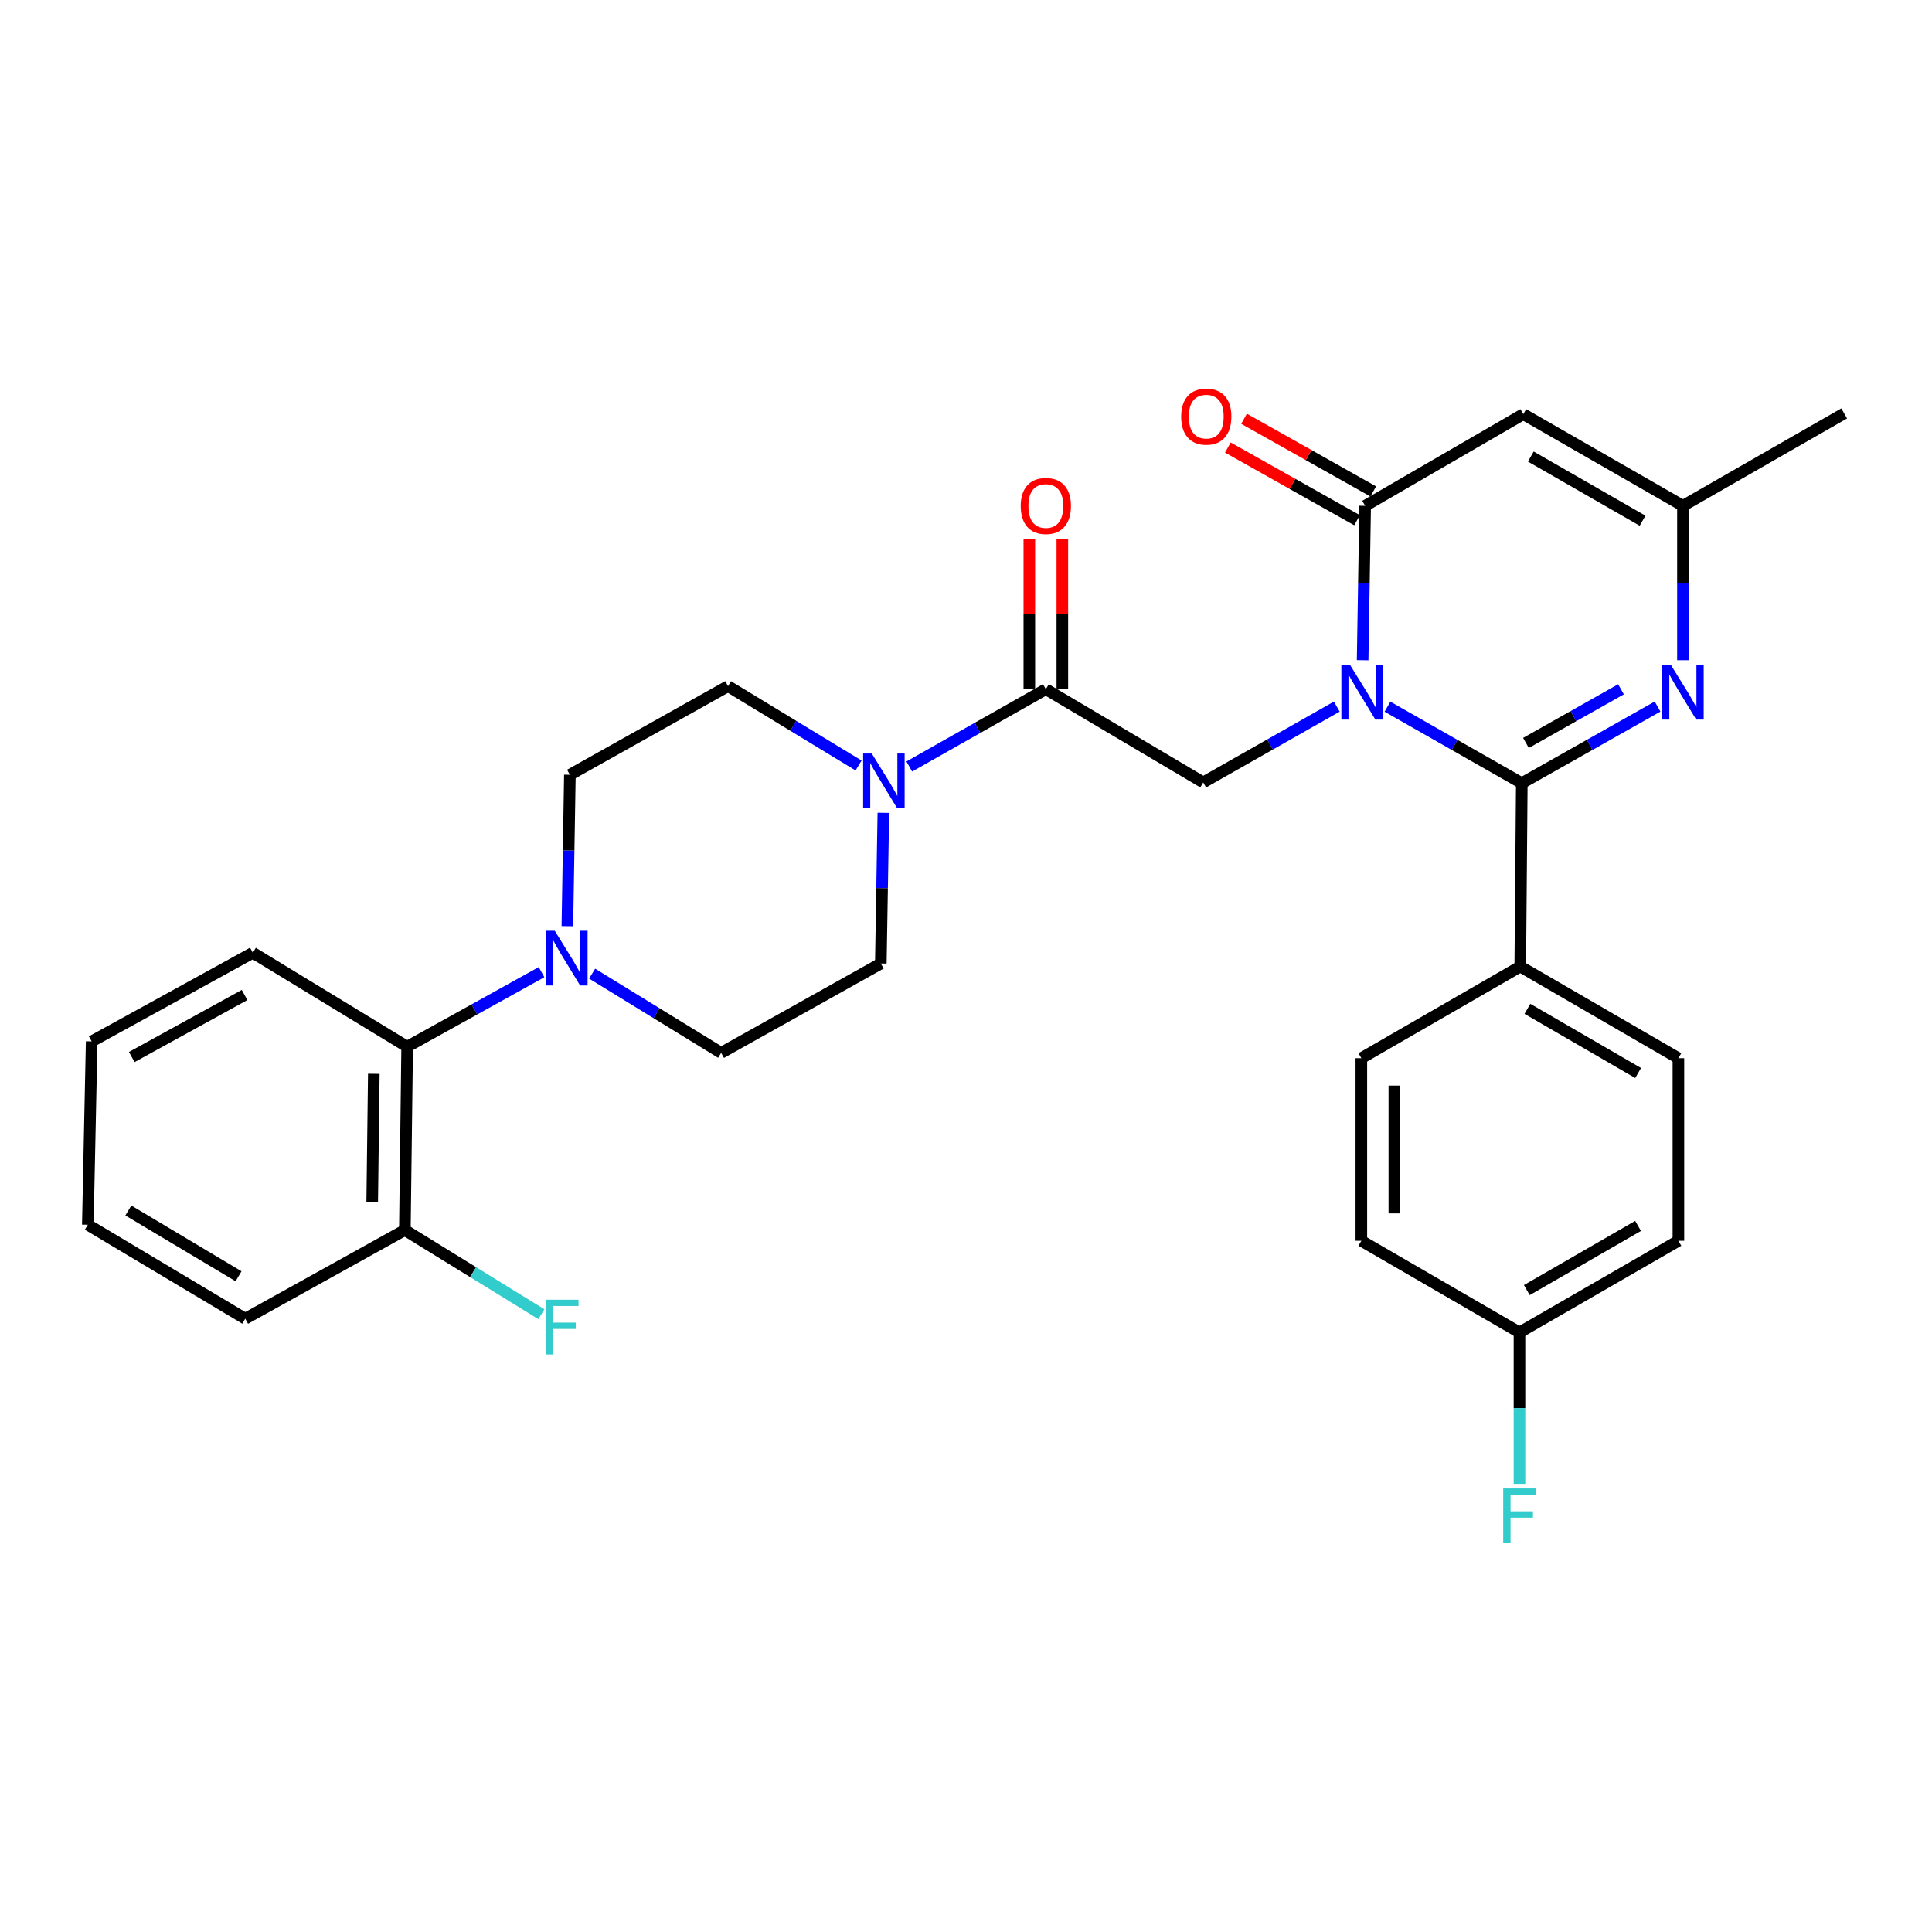 <?xml version='1.0' encoding='iso-8859-1'?>
<svg version='1.1' baseProfile='full'
              xmlns='http://www.w3.org/2000/svg'
                      xmlns:rdkit='http://www.rdkit.org/xml'
                      xmlns:xlink='http://www.w3.org/1999/xlink'
                  xml:space='preserve'
width='1000px' height='1000px' viewBox='0 0 1000 1000'>
<!-- END OF HEADER -->
<rect style='opacity:1.0;fill:#FFFFFF;stroke:none' width='1000' height='1000' x='0' y='0'> </rect>
<path class='bond-0' d='M 718.148,365.772 L 752.914,385.571' style='fill:none;fill-rule:evenodd;stroke:#0000FF;stroke-width:6px;stroke-linecap:butt;stroke-linejoin:miter;stroke-opacity:1' />
<path class='bond-0' d='M 752.914,385.571 L 787.68,405.369' style='fill:none;fill-rule:evenodd;stroke:#000000;stroke-width:6px;stroke-linecap:butt;stroke-linejoin:miter;stroke-opacity:1' />
<path class='bond-1' d='M 705.301,341.729 L 705.953,301.772' style='fill:none;fill-rule:evenodd;stroke:#0000FF;stroke-width:6px;stroke-linecap:butt;stroke-linejoin:miter;stroke-opacity:1' />
<path class='bond-1' d='M 705.953,301.772 L 706.606,261.814' style='fill:none;fill-rule:evenodd;stroke:#000000;stroke-width:6px;stroke-linecap:butt;stroke-linejoin:miter;stroke-opacity:1' />
<path class='bond-4' d='M 691.926,365.739 L 657.352,385.359' style='fill:none;fill-rule:evenodd;stroke:#0000FF;stroke-width:6px;stroke-linecap:butt;stroke-linejoin:miter;stroke-opacity:1' />
<path class='bond-4' d='M 657.352,385.359 L 622.779,404.98' style='fill:none;fill-rule:evenodd;stroke:#000000;stroke-width:6px;stroke-linecap:butt;stroke-linejoin:miter;stroke-opacity:1' />
<path class='bond-2' d='M 787.68,405.369 L 822.817,385.541' style='fill:none;fill-rule:evenodd;stroke:#000000;stroke-width:6px;stroke-linecap:butt;stroke-linejoin:miter;stroke-opacity:1' />
<path class='bond-2' d='M 822.817,385.541 L 857.955,365.714' style='fill:none;fill-rule:evenodd;stroke:#0000FF;stroke-width:6px;stroke-linecap:butt;stroke-linejoin:miter;stroke-opacity:1' />
<path class='bond-2' d='M 789.825,384.542 L 814.421,370.662' style='fill:none;fill-rule:evenodd;stroke:#000000;stroke-width:6px;stroke-linecap:butt;stroke-linejoin:miter;stroke-opacity:1' />
<path class='bond-2' d='M 814.421,370.662 L 839.017,356.783' style='fill:none;fill-rule:evenodd;stroke:#0000FF;stroke-width:6px;stroke-linecap:butt;stroke-linejoin:miter;stroke-opacity:1' />
<path class='bond-10' d='M 787.68,405.369 L 786.883,500.263' style='fill:none;fill-rule:evenodd;stroke:#000000;stroke-width:6px;stroke-linecap:butt;stroke-linejoin:miter;stroke-opacity:1' />
<path class='bond-3' d='M 706.606,261.814 L 788.449,214.377' style='fill:none;fill-rule:evenodd;stroke:#000000;stroke-width:6px;stroke-linecap:butt;stroke-linejoin:miter;stroke-opacity:1' />
<path class='bond-11' d='M 710.793,254.368 L 677.351,235.562' style='fill:none;fill-rule:evenodd;stroke:#000000;stroke-width:6px;stroke-linecap:butt;stroke-linejoin:miter;stroke-opacity:1' />
<path class='bond-11' d='M 677.351,235.562 L 643.91,216.755' style='fill:none;fill-rule:evenodd;stroke:#FF0000;stroke-width:6px;stroke-linecap:butt;stroke-linejoin:miter;stroke-opacity:1' />
<path class='bond-11' d='M 702.418,269.259 L 668.977,250.453' style='fill:none;fill-rule:evenodd;stroke:#000000;stroke-width:6px;stroke-linecap:butt;stroke-linejoin:miter;stroke-opacity:1' />
<path class='bond-11' d='M 668.977,250.453 L 635.536,231.646' style='fill:none;fill-rule:evenodd;stroke:#FF0000;stroke-width:6px;stroke-linecap:butt;stroke-linejoin:miter;stroke-opacity:1' />
<path class='bond-30' d='M 871.089,341.73 L 871.089,301.772' style='fill:none;fill-rule:evenodd;stroke:#0000FF;stroke-width:6px;stroke-linecap:butt;stroke-linejoin:miter;stroke-opacity:1' />
<path class='bond-30' d='M 871.089,301.772 L 871.089,261.814' style='fill:none;fill-rule:evenodd;stroke:#000000;stroke-width:6px;stroke-linecap:butt;stroke-linejoin:miter;stroke-opacity:1' />
<path class='bond-7' d='M 788.449,214.377 L 871.089,261.814' style='fill:none;fill-rule:evenodd;stroke:#000000;stroke-width:6px;stroke-linecap:butt;stroke-linejoin:miter;stroke-opacity:1' />
<path class='bond-7' d='M 792.34,236.309 L 850.188,269.515' style='fill:none;fill-rule:evenodd;stroke:#000000;stroke-width:6px;stroke-linecap:butt;stroke-linejoin:miter;stroke-opacity:1' />
<path class='bond-5' d='M 622.779,404.98 L 541.325,356.726' style='fill:none;fill-rule:evenodd;stroke:#000000;stroke-width:6px;stroke-linecap:butt;stroke-linejoin:miter;stroke-opacity:1' />
<path class='bond-6' d='M 541.325,356.726 L 505.986,376.733' style='fill:none;fill-rule:evenodd;stroke:#000000;stroke-width:6px;stroke-linecap:butt;stroke-linejoin:miter;stroke-opacity:1' />
<path class='bond-6' d='M 505.986,376.733 L 470.646,396.739' style='fill:none;fill-rule:evenodd;stroke:#0000FF;stroke-width:6px;stroke-linecap:butt;stroke-linejoin:miter;stroke-opacity:1' />
<path class='bond-16' d='M 549.867,356.726 L 549.867,317.837' style='fill:none;fill-rule:evenodd;stroke:#000000;stroke-width:6px;stroke-linecap:butt;stroke-linejoin:miter;stroke-opacity:1' />
<path class='bond-16' d='M 549.867,317.837 L 549.867,278.947' style='fill:none;fill-rule:evenodd;stroke:#FF0000;stroke-width:6px;stroke-linecap:butt;stroke-linejoin:miter;stroke-opacity:1' />
<path class='bond-16' d='M 532.783,356.726 L 532.783,317.837' style='fill:none;fill-rule:evenodd;stroke:#000000;stroke-width:6px;stroke-linecap:butt;stroke-linejoin:miter;stroke-opacity:1' />
<path class='bond-16' d='M 532.783,317.837 L 532.783,278.947' style='fill:none;fill-rule:evenodd;stroke:#FF0000;stroke-width:6px;stroke-linecap:butt;stroke-linejoin:miter;stroke-opacity:1' />
<path class='bond-12' d='M 444.398,396.221 L 410.61,375.686' style='fill:none;fill-rule:evenodd;stroke:#0000FF;stroke-width:6px;stroke-linecap:butt;stroke-linejoin:miter;stroke-opacity:1' />
<path class='bond-12' d='M 410.61,375.686 L 376.823,355.151' style='fill:none;fill-rule:evenodd;stroke:#000000;stroke-width:6px;stroke-linecap:butt;stroke-linejoin:miter;stroke-opacity:1' />
<path class='bond-13' d='M 457.221,420.706 L 456.567,459.706' style='fill:none;fill-rule:evenodd;stroke:#0000FF;stroke-width:6px;stroke-linecap:butt;stroke-linejoin:miter;stroke-opacity:1' />
<path class='bond-13' d='M 456.567,459.706 L 455.913,498.706' style='fill:none;fill-rule:evenodd;stroke:#000000;stroke-width:6px;stroke-linecap:butt;stroke-linejoin:miter;stroke-opacity:1' />
<path class='bond-25' d='M 871.089,261.814 L 954.545,213.987' style='fill:none;fill-rule:evenodd;stroke:#000000;stroke-width:6px;stroke-linecap:butt;stroke-linejoin:miter;stroke-opacity:1' />
<path class='bond-8' d='M 306.478,503.949 L 339.87,524.453' style='fill:none;fill-rule:evenodd;stroke:#0000FF;stroke-width:6px;stroke-linecap:butt;stroke-linejoin:miter;stroke-opacity:1' />
<path class='bond-8' d='M 339.87,524.453 L 373.263,544.957' style='fill:none;fill-rule:evenodd;stroke:#000000;stroke-width:6px;stroke-linecap:butt;stroke-linejoin:miter;stroke-opacity:1' />
<path class='bond-9' d='M 280.292,503.185 L 245.518,522.476' style='fill:none;fill-rule:evenodd;stroke:#0000FF;stroke-width:6px;stroke-linecap:butt;stroke-linejoin:miter;stroke-opacity:1' />
<path class='bond-9' d='M 245.518,522.476 L 210.745,541.768' style='fill:none;fill-rule:evenodd;stroke:#000000;stroke-width:6px;stroke-linecap:butt;stroke-linejoin:miter;stroke-opacity:1' />
<path class='bond-32' d='M 293.669,479.383 L 294.319,440.202' style='fill:none;fill-rule:evenodd;stroke:#0000FF;stroke-width:6px;stroke-linecap:butt;stroke-linejoin:miter;stroke-opacity:1' />
<path class='bond-32' d='M 294.319,440.202 L 294.97,401.022' style='fill:none;fill-rule:evenodd;stroke:#000000;stroke-width:6px;stroke-linecap:butt;stroke-linejoin:miter;stroke-opacity:1' />
<path class='bond-17' d='M 210.745,541.768 L 209.558,636.68' style='fill:none;fill-rule:evenodd;stroke:#000000;stroke-width:6px;stroke-linecap:butt;stroke-linejoin:miter;stroke-opacity:1' />
<path class='bond-17' d='M 193.484,555.791 L 192.653,622.23' style='fill:none;fill-rule:evenodd;stroke:#000000;stroke-width:6px;stroke-linecap:butt;stroke-linejoin:miter;stroke-opacity:1' />
<path class='bond-26' d='M 210.745,541.768 L 130.866,493.144' style='fill:none;fill-rule:evenodd;stroke:#000000;stroke-width:6px;stroke-linecap:butt;stroke-linejoin:miter;stroke-opacity:1' />
<path class='bond-18' d='M 786.883,500.263 L 868.735,547.719' style='fill:none;fill-rule:evenodd;stroke:#000000;stroke-width:6px;stroke-linecap:butt;stroke-linejoin:miter;stroke-opacity:1' />
<path class='bond-18' d='M 790.591,522.161 L 847.888,555.38' style='fill:none;fill-rule:evenodd;stroke:#000000;stroke-width:6px;stroke-linecap:butt;stroke-linejoin:miter;stroke-opacity:1' />
<path class='bond-19' d='M 786.883,500.263 L 704.631,547.719' style='fill:none;fill-rule:evenodd;stroke:#000000;stroke-width:6px;stroke-linecap:butt;stroke-linejoin:miter;stroke-opacity:1' />
<path class='bond-14' d='M 376.823,355.151 L 294.97,401.022' style='fill:none;fill-rule:evenodd;stroke:#000000;stroke-width:6px;stroke-linecap:butt;stroke-linejoin:miter;stroke-opacity:1' />
<path class='bond-15' d='M 455.913,498.706 L 373.263,544.957' style='fill:none;fill-rule:evenodd;stroke:#000000;stroke-width:6px;stroke-linecap:butt;stroke-linejoin:miter;stroke-opacity:1' />
<path class='bond-21' d='M 209.558,636.68 L 244.884,658.457' style='fill:none;fill-rule:evenodd;stroke:#000000;stroke-width:6px;stroke-linecap:butt;stroke-linejoin:miter;stroke-opacity:1' />
<path class='bond-21' d='M 244.884,658.457 L 280.209,680.233' style='fill:none;fill-rule:evenodd;stroke:#33CCCC;stroke-width:6px;stroke-linecap:butt;stroke-linejoin:miter;stroke-opacity:1' />
<path class='bond-27' d='M 209.558,636.68 L 126.937,682.561' style='fill:none;fill-rule:evenodd;stroke:#000000;stroke-width:6px;stroke-linecap:butt;stroke-linejoin:miter;stroke-opacity:1' />
<path class='bond-22' d='M 868.735,547.719 L 868.735,642.223' style='fill:none;fill-rule:evenodd;stroke:#000000;stroke-width:6px;stroke-linecap:butt;stroke-linejoin:miter;stroke-opacity:1' />
<path class='bond-23' d='M 704.631,547.719 L 704.631,642.223' style='fill:none;fill-rule:evenodd;stroke:#000000;stroke-width:6px;stroke-linecap:butt;stroke-linejoin:miter;stroke-opacity:1' />
<path class='bond-23' d='M 721.716,561.894 L 721.716,628.048' style='fill:none;fill-rule:evenodd;stroke:#000000;stroke-width:6px;stroke-linecap:butt;stroke-linejoin:miter;stroke-opacity:1' />
<path class='bond-20' d='M 786.474,689.67 L 704.631,642.223' style='fill:none;fill-rule:evenodd;stroke:#000000;stroke-width:6px;stroke-linecap:butt;stroke-linejoin:miter;stroke-opacity:1' />
<path class='bond-24' d='M 786.474,689.67 L 786.474,728.86' style='fill:none;fill-rule:evenodd;stroke:#000000;stroke-width:6px;stroke-linecap:butt;stroke-linejoin:miter;stroke-opacity:1' />
<path class='bond-24' d='M 786.474,728.86 L 786.474,768.05' style='fill:none;fill-rule:evenodd;stroke:#33CCCC;stroke-width:6px;stroke-linecap:butt;stroke-linejoin:miter;stroke-opacity:1' />
<path class='bond-31' d='M 786.474,689.67 L 868.735,642.223' style='fill:none;fill-rule:evenodd;stroke:#000000;stroke-width:6px;stroke-linecap:butt;stroke-linejoin:miter;stroke-opacity:1' />
<path class='bond-31' d='M 790.278,667.754 L 847.86,634.541' style='fill:none;fill-rule:evenodd;stroke:#000000;stroke-width:6px;stroke-linecap:butt;stroke-linejoin:miter;stroke-opacity:1' />
<path class='bond-28' d='M 130.866,493.144 L 47.448,539.025' style='fill:none;fill-rule:evenodd;stroke:#000000;stroke-width:6px;stroke-linecap:butt;stroke-linejoin:miter;stroke-opacity:1' />
<path class='bond-28' d='M 126.587,514.996 L 68.194,547.112' style='fill:none;fill-rule:evenodd;stroke:#000000;stroke-width:6px;stroke-linecap:butt;stroke-linejoin:miter;stroke-opacity:1' />
<path class='bond-33' d='M 126.937,682.561 L 45.455,633.928' style='fill:none;fill-rule:evenodd;stroke:#000000;stroke-width:6px;stroke-linecap:butt;stroke-linejoin:miter;stroke-opacity:1' />
<path class='bond-33' d='M 123.47,660.596 L 66.433,626.553' style='fill:none;fill-rule:evenodd;stroke:#000000;stroke-width:6px;stroke-linecap:butt;stroke-linejoin:miter;stroke-opacity:1' />
<path class='bond-29' d='M 47.448,539.025 L 45.455,633.928' style='fill:none;fill-rule:evenodd;stroke:#000000;stroke-width:6px;stroke-linecap:butt;stroke-linejoin:miter;stroke-opacity:1' />
<path  class='atom-0' d='M 698.77 344.142
L 708.05 359.142
Q 708.97 360.622, 710.45 363.302
Q 711.93 365.982, 712.01 366.142
L 712.01 344.142
L 715.77 344.142
L 715.77 372.462
L 711.89 372.462
L 701.93 356.062
Q 700.77 354.142, 699.53 351.942
Q 698.33 349.742, 697.97 349.062
L 697.97 372.462
L 694.29 372.462
L 694.29 344.142
L 698.77 344.142
' fill='#0000FF'/>
<path  class='atom-3' d='M 864.829 344.142
L 874.109 359.142
Q 875.029 360.622, 876.509 363.302
Q 877.989 365.982, 878.069 366.142
L 878.069 344.142
L 881.829 344.142
L 881.829 372.462
L 877.949 372.462
L 867.989 356.062
Q 866.829 354.142, 865.589 351.942
Q 864.389 349.742, 864.029 349.062
L 864.029 372.462
L 860.349 372.462
L 860.349 344.142
L 864.829 344.142
' fill='#0000FF'/>
<path  class='atom-7' d='M 451.238 390.023
L 460.518 405.023
Q 461.438 406.503, 462.918 409.183
Q 464.398 411.863, 464.478 412.023
L 464.478 390.023
L 468.238 390.023
L 468.238 418.343
L 464.358 418.343
L 454.398 401.943
Q 453.238 400.023, 451.998 397.823
Q 450.798 395.623, 450.438 394.943
L 450.438 418.343
L 446.758 418.343
L 446.758 390.023
L 451.238 390.023
' fill='#0000FF'/>
<path  class='atom-9' d='M 287.134 481.756
L 296.414 496.756
Q 297.334 498.236, 298.814 500.916
Q 300.294 503.596, 300.374 503.756
L 300.374 481.756
L 304.134 481.756
L 304.134 510.076
L 300.254 510.076
L 290.294 493.676
Q 289.134 491.756, 287.894 489.556
Q 286.694 487.356, 286.334 486.676
L 286.334 510.076
L 282.654 510.076
L 282.654 481.756
L 287.134 481.756
' fill='#0000FF'/>
<path  class='atom-12' d='M 611.364 215.643
Q 611.364 208.843, 614.724 205.043
Q 618.084 201.243, 624.364 201.243
Q 630.644 201.243, 634.004 205.043
Q 637.364 208.843, 637.364 215.643
Q 637.364 222.523, 633.964 226.443
Q 630.564 230.323, 624.364 230.323
Q 618.124 230.323, 614.724 226.443
Q 611.364 222.563, 611.364 215.643
M 624.364 227.123
Q 628.684 227.123, 631.004 224.243
Q 633.364 221.323, 633.364 215.643
Q 633.364 210.083, 631.004 207.283
Q 628.684 204.443, 624.364 204.443
Q 620.044 204.443, 617.684 207.243
Q 615.364 210.043, 615.364 215.643
Q 615.364 221.363, 617.684 224.243
Q 620.044 227.123, 624.364 227.123
' fill='#FF0000'/>
<path  class='atom-17' d='M 528.325 261.894
Q 528.325 255.094, 531.685 251.294
Q 535.045 247.494, 541.325 247.494
Q 547.605 247.494, 550.965 251.294
Q 554.325 255.094, 554.325 261.894
Q 554.325 268.774, 550.925 272.694
Q 547.525 276.574, 541.325 276.574
Q 535.085 276.574, 531.685 272.694
Q 528.325 268.814, 528.325 261.894
M 541.325 273.374
Q 545.645 273.374, 547.965 270.494
Q 550.325 267.574, 550.325 261.894
Q 550.325 256.334, 547.965 253.534
Q 545.645 250.694, 541.325 250.694
Q 537.005 250.694, 534.645 253.494
Q 532.325 256.294, 532.325 261.894
Q 532.325 267.614, 534.645 270.494
Q 537.005 273.374, 541.325 273.374
' fill='#FF0000'/>
<path  class='atom-22' d='M 282.602 672.738
L 299.442 672.738
L 299.442 675.978
L 286.402 675.978
L 286.402 684.578
L 298.002 684.578
L 298.002 687.858
L 286.402 687.858
L 286.402 701.058
L 282.602 701.058
L 282.602 672.738
' fill='#33CCCC'/>
<path  class='atom-25' d='M 778.054 770.422
L 794.894 770.422
L 794.894 773.662
L 781.854 773.662
L 781.854 782.262
L 793.454 782.262
L 793.454 785.542
L 781.854 785.542
L 781.854 798.742
L 778.054 798.742
L 778.054 770.422
' fill='#33CCCC'/>
</svg>
